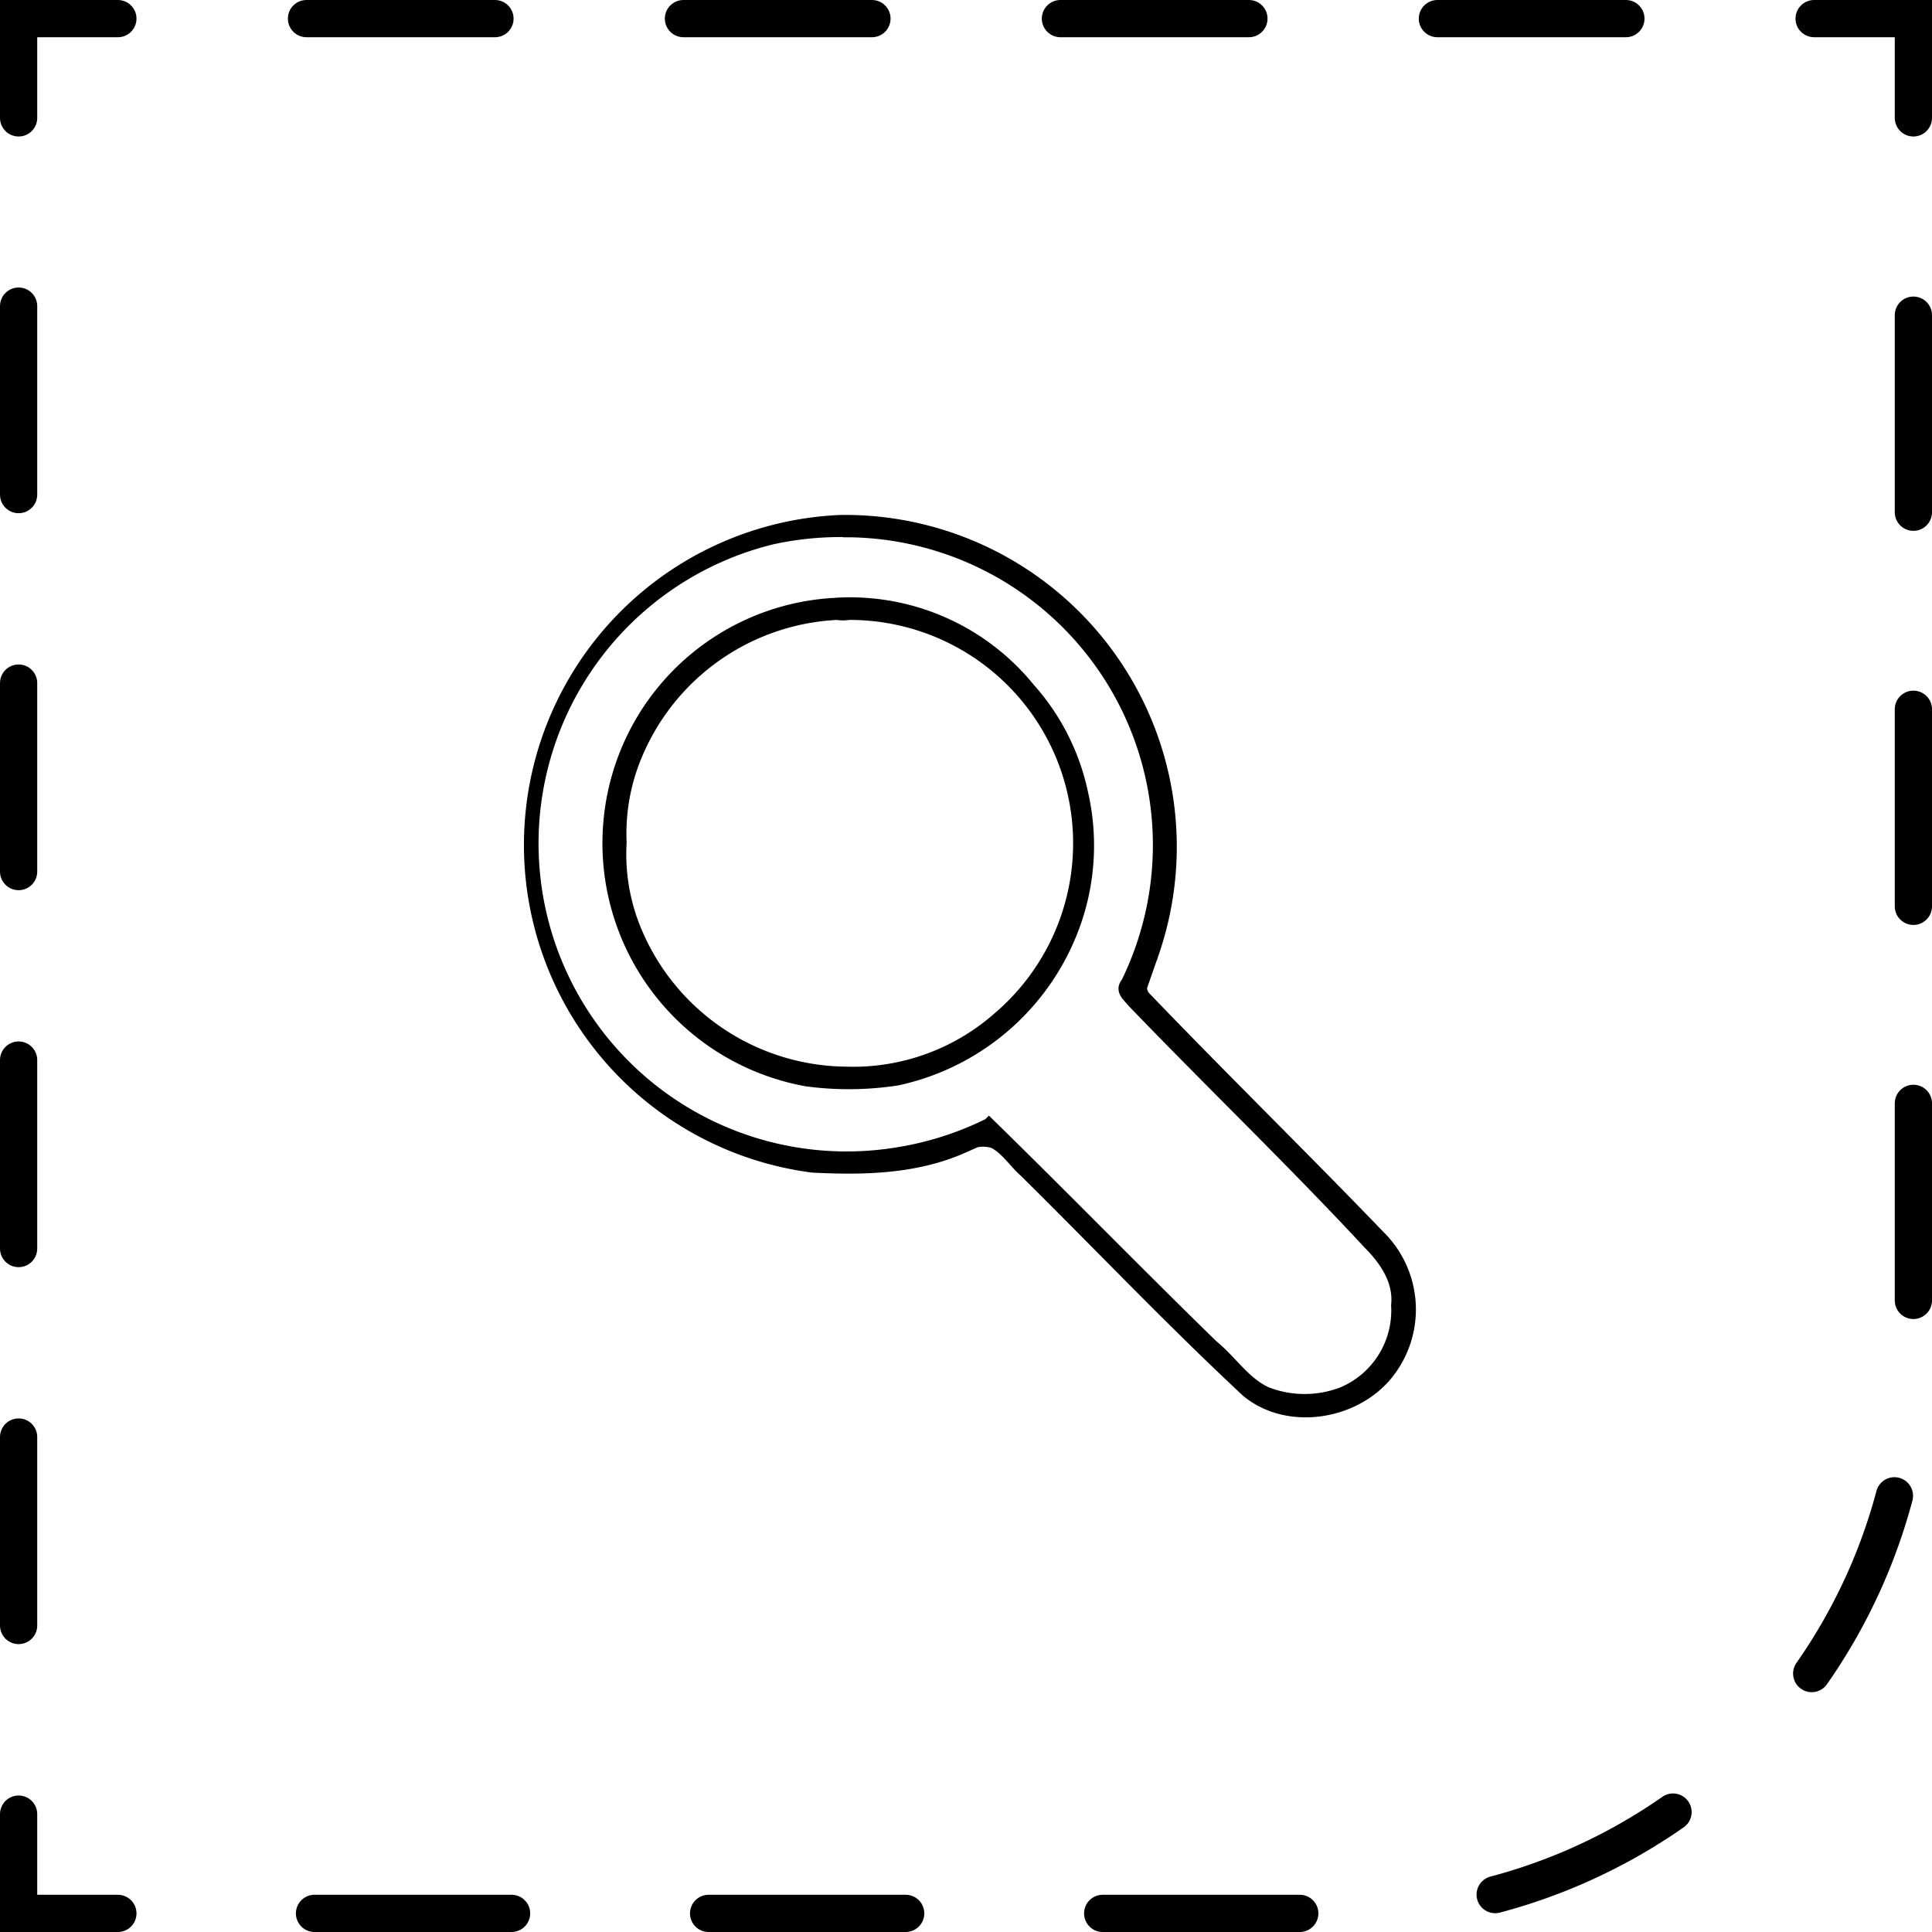 <svg xmlns="http://www.w3.org/2000/svg" viewBox="0 0 155.7 155.7"><defs><style>.cls-1,.cls-2,.cls-3{fill:none;stroke-linecap:round;stroke-miterlimit:20;stroke-width:3px;}.cls-1,.cls-2,.cls-3,.cls-4{stroke:#000;}.cls-2{stroke-dasharray:15.19 15.19;}.cls-3{stroke-dasharray:15.88 15.88;}.cls-4{stroke-miterlimit:10;}</style></defs><g id="Vrstva_2" data-name="Vrstva 2"><g id="svg288"><polyline id="polyline14" class="cls-1" points="9.5 154.2 1.5 154.2 1.5 146.2"></polyline><line id="line14" class="cls-2" x1="1.5" y1="131" x2="1.5" y2="17.1"></line><polyline id="polyline15" class="cls-1" points="1.5 9.5 1.5 1.5 9.5 1.5"></polyline><line id="line15" class="cls-2" x1="24.7" y1="1.5" x2="138.6" y2="1.5"></line><polyline id="polyline16" class="cls-1" points="146.2 1.5 154.2 1.5 154.2 9.5"></polyline><path id="path16" class="cls-3" d="M154.2,25.4v83.5a45.32,45.32,0,0,1-45.3,45.3H17.5"></path><path id="path301" class="cls-4" d="M67.85,48.66A19.24,19.24,0,0,0,50.3,61.1,19.41,19.41,0,0,0,65,87.05a25.51,25.51,0,0,0,7.3-.07A19.52,19.52,0,0,0,86.76,73.92a18.82,18.82,0,0,0,.43-10,18.27,18.27,0,0,0-4.27-8.42,18.58,18.58,0,0,0-15.07-6.85Zm.59.8A18.5,18.5,0,0,1,80.53,82a17.74,17.74,0,0,1-12.41,4.46,18.57,18.57,0,0,1-17-11.66A16.06,16.06,0,0,1,50,67.9a16.32,16.32,0,0,1,1.32-7.2A18.52,18.52,0,0,1,67.44,49.46a3.33,3.33,0,0,0,1,0Z"></path><path id="path302" class="cls-4" d="M67.76,42A26.12,26.12,0,0,0,65.48,94c4.1.21,8.3.13,12.11-1.56a2.8,2.8,0,0,1,2.5-.39c1,.5,1.69,1.61,2.49,2.31,6,5.92,11.76,12,17.94,17.76,3.29,2.71,8.69,1.83,11.3-1.46a8.26,8.26,0,0,0-.66-11c-6.28-6.53-12.75-12.85-19-19.37-.7-1.1.41-2.3.71-3.4A26.24,26.24,0,0,0,67.76,42Zm.69.8A25.3,25.3,0,0,1,90.83,79.23c-.5.59.1,1,.5,1.5,6.27,6.52,12.85,12.84,19,19.46,1.3,1.31,2.49,3,2.28,5a7.23,7.23,0,0,1-4.42,7.09,8.55,8.55,0,0,1-6.1,0c-1.8-.8-2.89-2.6-4.39-3.81-6.08-5.92-12-12-18-17.86A25.78,25.78,0,0,1,72.08,93a25.32,25.32,0,0,1-9.83-49.63,26.06,26.06,0,0,1,6.2-.58Z"></path></g></g></svg>